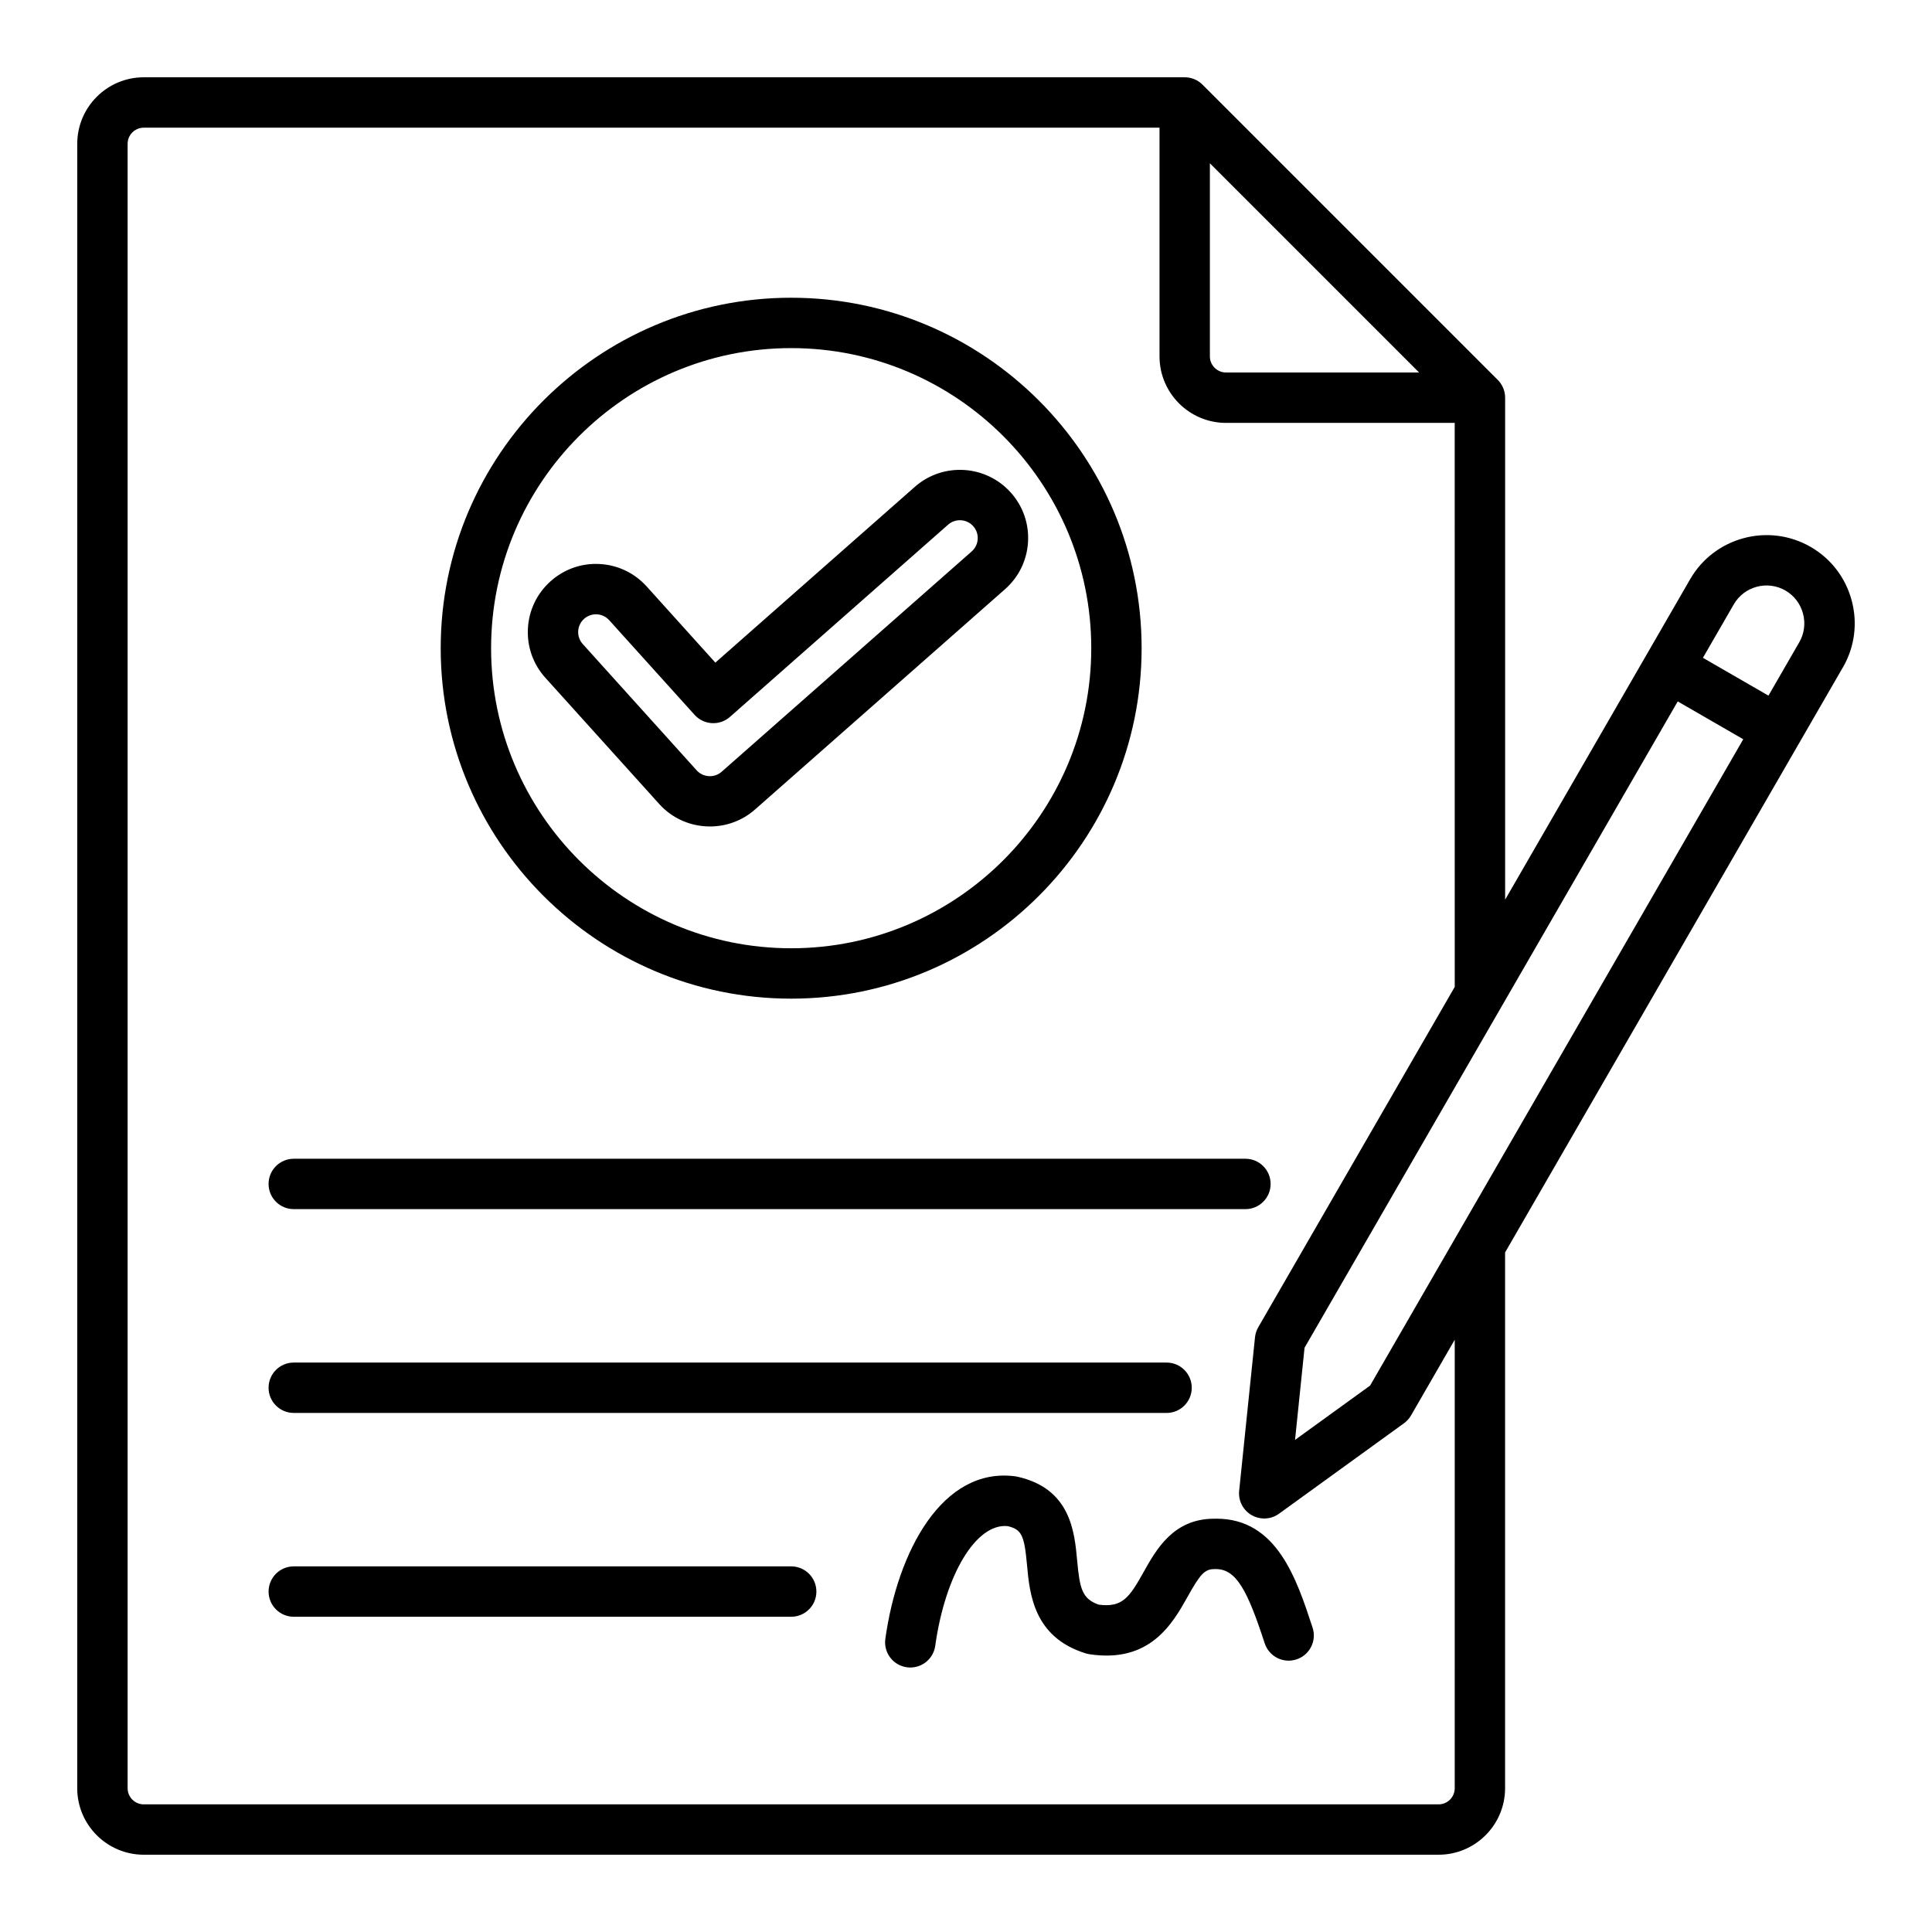 <?xml version="1.0" encoding="UTF-8"?>
<svg width="512pt" height="512pt" version="1.1" viewBox="0 0 512 512" xmlns="http://www.w3.org/2000/svg">
 <path d="m216.35 421.78c0 3.688-2.988 6.676-6.676 6.676h-131.82c-3.688 0-6.676-2.988-6.676-6.676s2.988-6.676 6.676-6.676h131.82c3.684 0 6.676 2.988 6.676 6.676zm-138.5-47.336h231.3c3.688 0 6.676-2.988 6.676-6.676s-2.988-6.676-6.676-6.676h-231.3c-3.688 0-6.676 2.988-6.676 6.676s2.988 6.676 6.676 6.676zm0-54.012h252.2c3.688 0 6.676-2.988 6.676-6.676s-2.988-6.676-6.676-6.676h-252.2c-3.688 0-6.676 2.988-6.676 6.676s2.988 6.676 6.676 6.676zm244.52 82.035c-0.242 0-0.48 0.004-0.727 0.012-10.684 0.039-15.23 8.16-18.555 14.094-3.758 6.711-5.59 9.496-11.902 8.68-4.43-1.543-5.047-4.246-5.734-11.738-0.691-7.578-1.742-19.031-15.824-22.176-0.195-0.039-0.391-0.078-0.582-0.102-19.262-2.535-31.172 19.805-34.422 43.074-0.512 3.652 2.039 7.023 5.688 7.531 0.312 0.047 0.625 0.066 0.934 0.066 3.277 0 6.133-2.418 6.602-5.75 2.652-18.969 10.875-32.543 19.191-31.719 3.711 0.895 4.41 2.391 5.129 10.293 0.695 7.617 1.746 19.129 15.52 23.418 0.316 0.098 0.641 0.176 0.969 0.227 16.152 2.492 22.133-8.195 26.098-15.277 3.199-5.719 4.434-7.269 6.992-7.269h0.012c0.094 0.004 0.16 0 0.242-0.004 5.688-0.184 8.664 5.91 13.16 19.664 1.148 3.504 4.914 5.418 8.418 4.269 3.504-1.148 5.418-4.914 4.269-8.418-4.227-12.891-9.453-28.875-25.477-28.875zm-205.58-230.69c0-51.211 41.66-92.875 92.875-92.875 51.211 0 92.875 41.668 92.875 92.875 0 51.211-41.66 92.875-92.875 92.875-51.207 0-92.875-41.66-92.875-92.875zm13.355 0c0 43.852 35.676 79.523 79.523 79.523 43.852 0 79.527-35.676 79.527-79.523 0-43.852-35.676-79.527-79.527-79.527-43.848 0.004-79.523 35.68-79.523 79.527zm44.547 41.281-30.176-33.453-0.004-0.004c-3.231-3.59-4.867-8.219-4.613-13.035 0.258-4.824 2.371-9.25 5.961-12.484 3.59-3.227 8.219-4.879 13.035-4.613 4.816 0.25 9.25 2.371 12.484 5.953l18.195 20.18 52.867-46.586c7.484-6.59 18.93-5.856 25.52 1.621 3.191 3.625 4.777 8.273 4.469 13.094-0.309 4.816-2.473 9.23-6.098 12.422l-66.266 58.387c-3.414 3.004-7.676 4.481-11.926 4.481-4.953 0.004-9.895-2.008-13.449-5.961zm-20.266-42.391 30.176 33.461c1.73 1.926 4.707 2.098 6.637 0.398l66.262-58.387c0.953-0.84 1.516-1.992 1.598-3.25 0.082-1.258-0.332-2.477-1.168-3.426-1.719-1.957-4.715-2.144-6.672-0.426l-57.816 50.945c-2.746 2.418-6.922 2.176-9.371-0.539l-22.621-25.078c-0.852-0.941-2.008-1.496-3.266-1.562-1.258-0.066-2.469 0.363-3.406 1.203-0.938 0.844-1.488 2-1.555 3.262-0.062 1.25 0.363 2.461 1.203 3.398zm333.96 6.184-89.523 155.06v141.98c0 9.719-7.906 17.629-17.629 17.629h-343.14c-9.719 0-17.629-7.906-17.629-17.629l0.004-435.78c0-9.719 7.91-17.629 17.625-17.629h275.87c1.773 0 3.465 0.703 4.719 1.957l78.234 78.234c1.254 1.254 1.957 2.949 1.957 4.719v133.03l49.035-84.93c6.445-11.16 20.766-14.996 31.934-8.555 5.391 3.113 9.25 8.156 10.871 14.199 1.617 6.035 0.789 12.332-2.32 17.723zm-142.67 180.32-2.519 24.418 19.887-14.391 98.898-171.29-17.367-10.023zm-25.086-262.73c0 2.359 1.922 4.273 4.273 4.273h51.168l-55.441-55.441zm64.887 260.6-11.586 20.07c-0.473 0.812-1.105 1.52-1.867 2.07l-33.125 23.973c-1.164 0.84-2.535 1.266-3.91 1.266-1.148 0-2.301-0.297-3.34-0.895-2.277-1.316-3.574-3.852-3.301-6.465l4.199-40.672c0.098-0.938 0.391-1.84 0.859-2.652l52.07-90.195-0.008-149.47h-60.598c-9.719 0-17.629-7.906-17.629-17.629v-60.605h-269.19c-2.359 0-4.273 1.922-4.273 4.273v435.79c0 2.359 1.922 4.273 4.273 4.273h343.15c2.359 0 4.273-1.922 4.273-4.273zm92.293-192.45c-0.695-2.602-2.352-4.762-4.652-6.094-4.789-2.766-10.93-1.117-13.695 3.672l-8.172 14.156 17.367 10.023 8.172-14.156c1.328-2.305 1.676-5.004 0.98-7.602z"/>
</svg>
